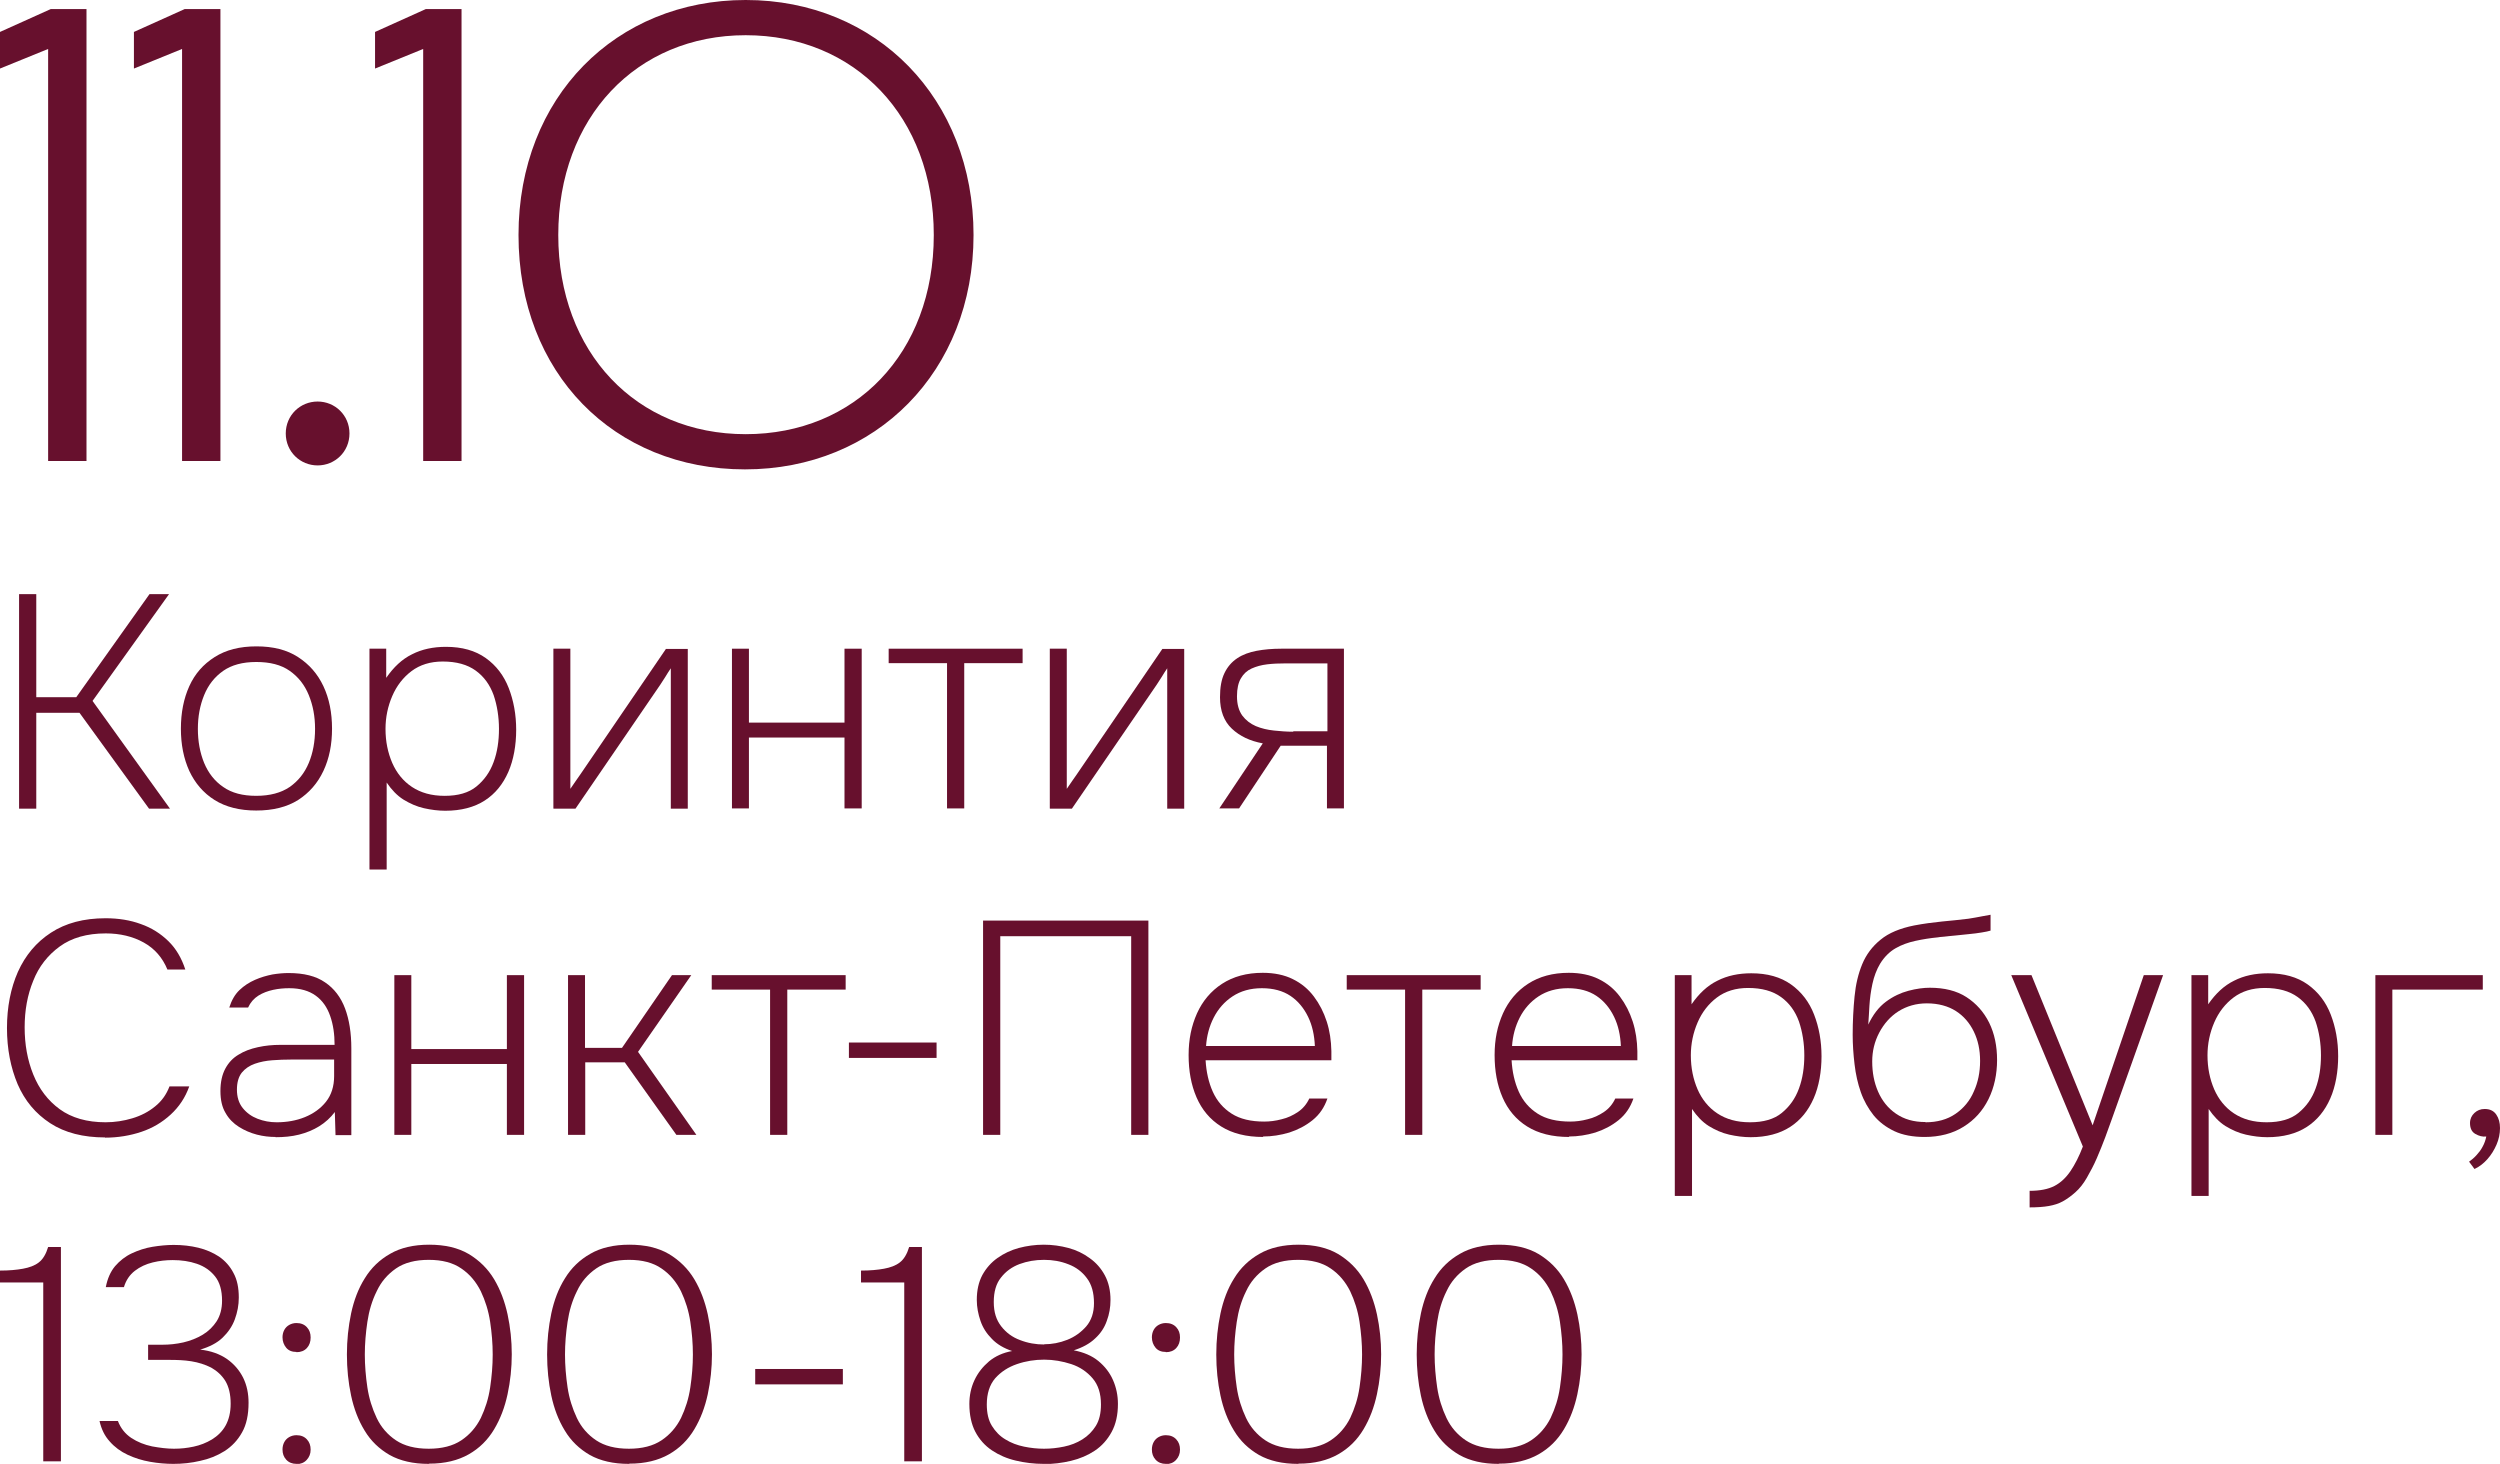 <svg width="263" height="154" viewBox="0 0 263 154" fill="none" xmlns="http://www.w3.org/2000/svg">
<g clip-path="url(#clip0_953_3525)">
<path d="M9.099 48.496H5.063V5.151L0 7.212V3.36L5.332 0.957H9.099V48.496Z" fill="#67102D"/>
<path d="M23.189 48.496H19.153V5.151L14.089 7.212V3.36L19.422 0.957H23.189V48.496Z" fill="#67102D"/>
<path d="M30.062 45.601C30.062 43.688 31.579 42.241 33.413 42.241C35.248 42.241 36.764 43.688 36.764 45.601C36.764 47.515 35.248 48.962 33.413 48.962C31.579 48.962 30.062 47.515 30.062 45.601Z" fill="#67102D"/>
<path d="M48.554 48.496H44.518V5.151L39.455 7.212V3.36L44.787 0.957H48.554V48.496Z" fill="#67102D"/>
<path d="M78.445 0C92.216 0 102.416 10.376 102.416 24.726C102.416 39.077 92.143 49.379 78.372 49.379C64.6 49.379 54.547 39.273 54.547 24.726C54.547 10.18 64.821 0 78.445 0ZM78.445 45.675C89.942 45.675 98.234 37.163 98.234 24.726C98.234 12.29 89.942 3.704 78.445 3.704C66.949 3.704 58.73 12.363 58.73 24.726C58.73 37.09 66.949 45.675 78.445 45.675Z" fill="#67102D"/>
<path d="M2.006 85.046V62.503H3.816V73.345H8.023L15.728 62.503H17.783L9.735 73.738L17.881 85.071H15.679L8.365 74.989H3.816V85.071H2.006V85.046Z" fill="#67102D"/>
<path d="M26.956 85.267C25.219 85.267 23.751 84.899 22.577 84.163C21.403 83.427 20.522 82.397 19.911 81.097C19.324 79.796 19.03 78.325 19.03 76.657C19.03 74.989 19.324 73.492 19.911 72.192C20.498 70.892 21.378 69.886 22.577 69.126C23.776 68.365 25.219 67.998 26.98 67.998C28.741 67.998 30.184 68.365 31.358 69.126C32.532 69.886 33.413 70.892 34.025 72.192C34.636 73.492 34.93 74.989 34.93 76.657C34.93 78.325 34.636 79.796 34.025 81.097C33.413 82.397 32.532 83.403 31.358 84.163C30.184 84.899 28.717 85.267 26.956 85.267ZM26.956 83.721C28.399 83.721 29.573 83.403 30.478 82.789C31.383 82.151 32.043 81.317 32.484 80.263C32.924 79.208 33.144 78.006 33.144 76.681C33.144 75.357 32.924 74.204 32.484 73.124C32.043 72.045 31.383 71.211 30.478 70.573C29.573 69.935 28.399 69.641 26.956 69.641C25.512 69.641 24.363 69.96 23.482 70.573C22.577 71.211 21.917 72.045 21.476 73.124C21.036 74.204 20.816 75.381 20.816 76.681C20.816 77.981 21.036 79.183 21.476 80.263C21.917 81.317 22.577 82.176 23.482 82.789C24.387 83.427 25.537 83.721 26.956 83.721Z" fill="#67102D"/>
<path d="M38.868 91.449V68.243H40.629V71.309C41.412 70.181 42.292 69.347 43.344 68.832C44.396 68.292 45.594 68.047 46.915 68.047C48.603 68.047 49.997 68.439 51.098 69.224C52.199 70.009 53.006 71.064 53.52 72.389C54.033 73.713 54.302 75.185 54.302 76.78C54.302 78.374 54.033 79.944 53.471 81.219C52.908 82.495 52.101 83.501 51 84.212C49.9 84.924 48.505 85.291 46.842 85.291C46.108 85.291 45.35 85.193 44.592 85.022C43.833 84.85 43.124 84.531 42.439 84.114C41.779 83.697 41.191 83.084 40.678 82.323V91.473H38.892L38.868 91.449ZM46.793 83.722C48.187 83.722 49.312 83.403 50.12 82.74C50.927 82.078 51.538 81.244 51.93 80.165C52.321 79.11 52.492 77.933 52.492 76.681C52.492 75.43 52.297 74.204 51.93 73.125C51.538 72.045 50.927 71.187 50.046 70.549C49.166 69.911 48.016 69.592 46.573 69.592C45.276 69.592 44.176 69.936 43.295 70.598C42.415 71.26 41.73 72.143 41.265 73.223C40.8 74.302 40.556 75.455 40.556 76.681C40.556 78.006 40.8 79.183 41.265 80.263C41.73 81.318 42.415 82.176 43.344 82.79C44.274 83.403 45.399 83.722 46.769 83.722H46.793Z" fill="#67102D"/>
<path d="M58.216 85.046V68.243H60.002V82.986C60.173 82.74 60.344 82.471 60.54 82.201C60.736 81.931 60.907 81.686 61.054 81.465L70.055 68.268H72.354V85.071H70.569V70.304C70.373 70.598 70.177 70.892 70.006 71.187C69.811 71.481 69.639 71.751 69.468 72.021L60.54 85.071H58.241L58.216 85.046Z" fill="#67102D"/>
<path d="M77.002 85.046V68.243H78.787V76.019H88.841V68.243H90.651V85.046H88.841V77.589H78.787V85.046H77.002Z" fill="#67102D"/>
<path d="M99.628 85.046V69.764H93.488V68.243H107.578V69.764H101.438V85.046H99.628Z" fill="#67102D"/>
<path d="M110.439 85.046V68.243H112.225V82.986C112.396 82.74 112.568 82.471 112.763 82.201C112.959 81.931 113.13 81.686 113.277 81.465L122.278 68.268H124.578V85.071H122.792V70.304C122.596 70.598 122.401 70.892 122.229 71.187C122.034 71.481 121.863 71.751 121.691 72.021L112.763 85.071H110.464L110.439 85.046Z" fill="#67102D"/>
<path d="M128.271 85.046L132.845 78.202C131.5 77.957 130.424 77.442 129.592 76.657C128.76 75.872 128.345 74.768 128.345 73.345C128.345 72.315 128.491 71.481 128.809 70.819C129.127 70.156 129.568 69.641 130.155 69.249C130.742 68.856 131.427 68.611 132.209 68.464C132.992 68.317 133.848 68.243 134.778 68.243H141.382V85.046H139.596V78.448H134.729L130.35 85.046H128.247H128.271ZM136.05 76.927H139.645V69.789H135.218C134.558 69.789 133.922 69.813 133.31 69.887C132.699 69.96 132.16 70.108 131.671 70.328C131.182 70.549 130.815 70.892 130.546 71.359C130.277 71.8 130.13 72.438 130.13 73.247C130.13 74.106 130.326 74.768 130.693 75.283C131.06 75.774 131.549 76.142 132.111 76.387C132.699 76.632 133.335 76.78 134.019 76.853C134.704 76.927 135.389 76.976 136.05 76.976V76.927Z" fill="#67102D"/>
<path d="M11.056 119.658C8.757 119.658 6.824 119.167 5.283 118.162C3.742 117.156 2.617 115.807 1.859 114.065C1.125 112.323 0.734 110.361 0.734 108.153C0.734 105.946 1.125 103.959 1.883 102.242C2.666 100.5 3.816 99.126 5.357 98.121C6.898 97.115 8.806 96.6 11.105 96.6C12.45 96.6 13.698 96.796 14.823 97.213C15.948 97.605 16.902 98.219 17.709 99.004C18.517 99.788 19.104 100.794 19.495 101.996H17.612C17.098 100.745 16.266 99.788 15.117 99.151C13.967 98.513 12.622 98.194 11.13 98.194C9.148 98.194 7.534 98.66 6.286 99.568C5.039 100.475 4.085 101.677 3.498 103.174C2.886 104.67 2.593 106.289 2.593 108.08C2.593 109.87 2.886 111.514 3.498 113.035C4.109 114.556 5.039 115.782 6.286 116.69C7.534 117.597 9.148 118.063 11.105 118.063C12.084 118.063 13.013 117.916 13.918 117.646C14.823 117.377 15.63 116.96 16.315 116.395C17.024 115.831 17.514 115.12 17.832 114.286H19.911C19.495 115.463 18.835 116.444 17.954 117.254C17.073 118.063 16.046 118.677 14.872 119.069C13.698 119.462 12.426 119.682 11.032 119.682L11.056 119.658Z" fill="#67102D"/>
<path d="M28.986 119.609C28.35 119.609 27.689 119.535 27.029 119.364C26.369 119.192 25.733 118.922 25.145 118.554C24.558 118.186 24.069 117.696 23.727 117.082C23.36 116.469 23.189 115.709 23.189 114.776C23.189 113.844 23.36 113.059 23.702 112.422C24.045 111.784 24.509 111.293 25.096 110.95C25.684 110.582 26.344 110.337 27.127 110.165C27.91 109.993 28.668 109.92 29.475 109.92H35.199C35.199 108.791 35.052 107.785 34.734 106.878C34.416 105.97 33.927 105.259 33.217 104.744C32.508 104.229 31.579 103.959 30.429 103.959C29.866 103.959 29.304 104.008 28.741 104.13C28.179 104.253 27.64 104.449 27.176 104.744C26.711 105.038 26.344 105.455 26.099 105.995H24.118C24.363 105.234 24.705 104.621 25.194 104.155C25.684 103.689 26.222 103.345 26.833 103.076C27.445 102.806 28.056 102.634 28.668 102.511C29.279 102.413 29.842 102.364 30.355 102.364C31.97 102.364 33.242 102.683 34.196 103.345C35.15 103.983 35.859 104.915 36.3 106.093C36.74 107.27 36.96 108.668 36.96 110.287V119.413H35.297L35.223 116.984C34.783 117.573 34.22 118.088 33.584 118.481C32.948 118.873 32.239 119.167 31.456 119.364C30.674 119.56 29.866 119.633 28.986 119.633V119.609ZM29.108 118.064C30.16 118.064 31.163 117.892 32.068 117.524C32.973 117.156 33.731 116.616 34.294 115.905C34.856 115.194 35.15 114.286 35.15 113.207V111.465H30.625C29.964 111.465 29.304 111.489 28.643 111.539C27.983 111.588 27.371 111.71 26.809 111.906C26.246 112.103 25.781 112.422 25.439 112.839C25.096 113.28 24.925 113.869 24.925 114.629C24.925 115.39 25.121 116.052 25.537 116.567C25.953 117.082 26.466 117.45 27.102 117.696C27.738 117.941 28.399 118.064 29.108 118.064Z" fill="#67102D"/>
<path d="M41.485 119.388V102.585H43.271V110.361H53.324V102.585H55.134V119.388H53.324V111.931H43.271V119.388H41.485Z" fill="#67102D"/>
<path d="M59.757 119.388V102.585H61.543V110.238H65.432L70.691 102.585H72.721L67.12 110.655L73.259 119.388H71.156L65.726 111.759H61.567V119.388H59.782H59.757Z" fill="#67102D"/>
<path d="M81.013 119.388V104.106H74.874V102.585H88.963V104.106H82.823V119.388H81.013Z" fill="#67102D"/>
<path d="M89.305 111.293V109.674H98.527V111.293H89.305Z" fill="#67102D"/>
<path d="M103.419 119.388V96.845H120.811V119.388H119.001V98.489H105.229V119.388H103.419Z" fill="#67102D"/>
<path d="M132.894 119.609C131.109 119.609 129.641 119.241 128.467 118.505C127.293 117.769 126.437 116.739 125.874 115.439C125.311 114.139 125.042 112.667 125.042 110.999C125.042 109.331 125.336 107.933 125.923 106.608C126.51 105.308 127.391 104.253 128.565 103.493C129.739 102.732 131.158 102.34 132.845 102.34C134.044 102.34 135.12 102.561 136.001 103.002C136.906 103.444 137.64 104.057 138.227 104.842C138.814 105.627 139.254 106.485 139.572 107.467C139.89 108.448 140.037 109.478 140.061 110.582V111.539H126.828C126.901 112.765 127.146 113.869 127.586 114.85C128.027 115.831 128.687 116.592 129.568 117.156C130.448 117.72 131.598 117.99 132.992 117.99C133.579 117.99 134.191 117.916 134.827 117.745C135.463 117.598 136.025 117.328 136.539 116.984C137.052 116.641 137.468 116.15 137.737 115.562H139.645C139.327 116.494 138.814 117.254 138.08 117.843C137.346 118.432 136.539 118.849 135.634 119.143C134.729 119.413 133.799 119.56 132.87 119.56L132.894 119.609ZM126.901 110.042H138.324C138.276 108.914 138.055 107.884 137.615 106.976C137.175 106.068 136.563 105.308 135.756 104.768C134.949 104.229 133.946 103.959 132.747 103.959C131.549 103.959 130.522 104.253 129.665 104.817C128.809 105.382 128.149 106.142 127.684 107.05C127.219 107.957 126.95 108.963 126.877 110.042H126.901Z" fill="#67102D"/>
<path d="M147.815 119.388V104.106H141.676V102.585H155.765V104.106H149.625V119.388H147.815Z" fill="#67102D"/>
<path d="M165.084 119.609C163.299 119.609 161.831 119.241 160.657 118.505C159.483 117.769 158.627 116.739 158.064 115.439C157.502 114.139 157.233 112.667 157.233 110.999C157.233 109.331 157.526 107.933 158.113 106.608C158.7 105.308 159.581 104.253 160.755 103.493C161.929 102.732 163.348 102.34 165.035 102.34C166.234 102.34 167.31 102.561 168.191 103.002C169.096 103.444 169.83 104.057 170.417 104.842C171.004 105.627 171.444 106.485 171.762 107.467C172.08 108.448 172.227 109.478 172.251 110.582V111.539H159.018C159.092 112.765 159.336 113.869 159.776 114.85C160.217 115.831 160.877 116.592 161.758 117.156C162.638 117.72 163.788 117.99 165.182 117.99C165.769 117.99 166.381 117.916 167.017 117.745C167.653 117.598 168.215 117.328 168.729 116.984C169.243 116.641 169.659 116.15 169.928 115.562H171.836C171.518 116.494 171.004 117.254 170.27 117.843C169.536 118.432 168.729 118.849 167.824 119.143C166.919 119.413 165.989 119.56 165.06 119.56L165.084 119.609ZM159.092 110.042H170.515C170.466 108.914 170.246 107.884 169.805 106.976C169.365 106.068 168.753 105.308 167.946 104.768C167.139 104.229 166.136 103.959 164.938 103.959C163.739 103.959 162.712 104.253 161.856 104.817C160.999 105.382 160.339 106.142 159.874 107.05C159.41 107.957 159.14 108.963 159.067 110.042H159.092Z" fill="#67102D"/>
<path d="M176.189 125.79V102.585H177.951V105.651C178.733 104.523 179.614 103.689 180.666 103.174C181.718 102.634 182.916 102.389 184.237 102.389C185.925 102.389 187.319 102.781 188.42 103.566C189.52 104.351 190.328 105.406 190.841 106.73C191.355 108.055 191.624 109.527 191.624 111.121C191.624 112.716 191.355 114.286 190.792 115.561C190.23 116.837 189.423 117.843 188.322 118.554C187.221 119.265 185.827 119.633 184.164 119.633C183.43 119.633 182.672 119.535 181.913 119.364C181.155 119.192 180.446 118.873 179.761 118.456C179.1 118.039 178.513 117.426 178 116.665V125.815H176.214L176.189 125.79ZM184.115 118.063C185.509 118.063 186.634 117.745 187.441 117.082C188.249 116.42 188.86 115.586 189.251 114.507C189.643 113.452 189.814 112.274 189.814 111.023C189.814 109.772 189.618 108.546 189.251 107.466C188.86 106.387 188.249 105.529 187.368 104.891C186.487 104.253 185.338 103.934 183.895 103.934C182.598 103.934 181.497 104.277 180.617 104.94C179.736 105.602 179.051 106.485 178.587 107.565C178.122 108.644 177.877 109.797 177.877 111.023C177.877 112.348 178.122 113.525 178.587 114.605C179.051 115.659 179.736 116.518 180.666 117.131C181.595 117.745 182.72 118.063 184.09 118.063H184.115Z" fill="#67102D"/>
<path d="M202.485 119.609C201.237 119.609 200.161 119.413 199.28 118.996C198.4 118.579 197.666 118.015 197.103 117.328C196.541 116.616 196.076 115.807 195.758 114.899C195.44 113.992 195.22 113.011 195.098 111.956C194.975 110.925 194.902 109.871 194.902 108.865C194.902 107.442 194.975 106.093 195.098 104.842C195.22 103.566 195.489 102.438 195.905 101.432C196.321 100.427 196.957 99.568 197.837 98.857C198.693 98.145 199.892 97.655 201.359 97.36C202.387 97.164 203.341 97.041 204.295 96.943C205.249 96.845 206.154 96.772 207.083 96.649C207.328 96.6 207.572 96.575 207.817 96.526C208.062 96.477 208.331 96.428 208.6 96.379C208.869 96.33 209.138 96.281 209.407 96.232V97.9C209.187 97.974 208.893 98.023 208.477 98.096C208.062 98.17 207.621 98.219 207.132 98.268C206.643 98.317 206.178 98.366 205.713 98.415C205.249 98.464 204.857 98.489 204.515 98.538C204.172 98.562 203.952 98.587 203.854 98.611C203.072 98.685 202.289 98.808 201.506 98.979C200.723 99.151 200.039 99.396 199.403 99.764C198.767 100.132 198.228 100.672 197.788 101.383C197.421 101.997 197.152 102.708 196.981 103.493C196.81 104.278 196.712 105.038 196.663 105.799C196.614 106.559 196.59 107.221 196.541 107.786C197.03 106.755 197.641 105.946 198.4 105.382C199.158 104.817 199.941 104.45 200.772 104.229C201.604 104.008 202.362 103.91 203.023 103.91C204.539 103.91 205.836 104.229 206.863 104.891C207.89 105.553 208.698 106.461 209.26 107.589C209.823 108.742 210.092 110.042 210.092 111.514C210.092 112.986 209.798 114.409 209.187 115.635C208.575 116.862 207.719 117.818 206.57 118.53C205.444 119.241 204.05 119.609 202.46 119.609H202.485ZM202.558 118.064C203.805 118.064 204.857 117.769 205.713 117.181C206.57 116.592 207.23 115.807 207.646 114.826C208.086 113.869 208.306 112.79 208.306 111.612C208.306 110.435 208.086 109.429 207.646 108.522C207.206 107.614 206.57 106.878 205.762 106.363C204.955 105.848 203.928 105.553 202.705 105.553C201.58 105.553 200.577 105.848 199.721 106.387C198.864 106.927 198.18 107.712 197.69 108.644C197.201 109.576 196.957 110.582 196.957 111.661C196.957 112.814 197.152 113.869 197.568 114.826C197.984 115.782 198.595 116.567 199.452 117.156C200.308 117.745 201.311 118.039 202.558 118.039V118.064Z" fill="#67102D"/>
<path d="M213.516 127.017V125.275C214.593 125.275 215.473 125.104 216.134 124.76C216.794 124.417 217.357 123.877 217.821 123.19C218.286 122.503 218.726 121.645 219.118 120.615L211.584 102.585H213.712L220.145 118.382L225.526 102.585H227.557L222.151 117.769C221.955 118.333 221.735 118.947 221.466 119.658C221.197 120.369 220.903 121.105 220.585 121.841C220.267 122.577 219.9 123.264 219.534 123.902C219.167 124.539 218.775 125.03 218.335 125.422C217.895 125.815 217.454 126.134 217.014 126.379C216.574 126.624 216.085 126.772 215.546 126.87C215.008 126.968 214.323 127.017 213.516 127.017Z" fill="#67102D"/>
<path d="M230.541 125.79V102.585H232.302V105.651C233.085 104.523 233.965 103.689 235.017 103.174C236.069 102.634 237.267 102.389 238.588 102.389C240.276 102.389 241.67 102.781 242.771 103.566C243.872 104.351 244.679 105.406 245.193 106.73C245.706 108.055 245.975 109.527 245.975 111.121C245.975 112.716 245.706 114.286 245.144 115.561C244.581 116.837 243.774 117.843 242.673 118.554C241.572 119.265 240.178 119.633 238.515 119.633C237.781 119.633 237.023 119.535 236.265 119.364C235.506 119.192 234.797 118.873 234.112 118.456C233.452 118.039 232.865 117.426 232.351 116.665V125.815H230.565L230.541 125.79ZM238.466 118.063C239.86 118.063 240.985 117.745 241.793 117.082C242.6 116.42 243.211 115.586 243.603 114.507C243.994 113.452 244.165 112.274 244.165 111.023C244.165 109.772 243.97 108.546 243.603 107.466C243.211 106.387 242.6 105.529 241.719 104.891C240.839 104.253 239.689 103.934 238.246 103.934C236.949 103.934 235.849 104.277 234.968 104.94C234.088 105.602 233.403 106.485 232.938 107.565C232.473 108.644 232.229 109.797 232.229 111.023C232.229 112.348 232.473 113.525 232.938 114.605C233.403 115.659 234.088 116.518 235.017 117.131C235.947 117.745 237.072 118.063 238.442 118.063H238.466Z" fill="#67102D"/>
<path d="M249.889 119.388V102.585H261.19V104.106H251.675V119.388H249.889Z" fill="#67102D"/>
<path d="M260.309 122.97L259.747 122.209C259.991 122.038 260.26 121.817 260.505 121.547C260.75 121.277 260.994 120.983 261.166 120.639C261.361 120.296 261.484 119.928 261.557 119.56C261.166 119.609 260.799 119.511 260.407 119.29C260.016 119.069 259.845 118.677 259.845 118.137C259.845 117.72 260.016 117.352 260.309 117.083C260.603 116.813 260.945 116.666 261.386 116.666C261.948 116.666 262.34 116.862 262.609 117.254C262.878 117.647 263 118.113 263 118.677C263 119.266 262.878 119.854 262.633 120.419C262.389 120.983 262.071 121.498 261.679 121.939C261.288 122.381 260.848 122.724 260.334 122.97H260.309Z" fill="#67102D"/>
<path d="M4.55 153.73V134.916H0V133.665C0.954 133.665 1.761 133.591 2.422 133.468C3.082 133.346 3.645 133.149 4.085 132.806C4.525 132.463 4.843 131.923 5.063 131.187H6.409V153.73H4.574H4.55Z" fill="#67102D"/>
<path d="M18.248 154C17.44 154 16.609 153.926 15.777 153.779C14.945 153.632 14.163 153.387 13.429 153.043C12.695 152.7 12.059 152.234 11.545 151.645C11.007 151.056 10.665 150.345 10.469 149.487H12.402C12.695 150.247 13.16 150.836 13.82 151.277C14.456 151.694 15.19 151.989 15.997 152.16C16.804 152.307 17.563 152.406 18.297 152.406C19.03 152.406 19.691 152.332 20.376 152.185C21.061 152.038 21.697 151.792 22.308 151.424C22.895 151.056 23.384 150.59 23.727 149.977C24.069 149.364 24.265 148.603 24.265 147.671C24.265 146.666 24.069 145.881 23.702 145.267C23.335 144.679 22.822 144.213 22.21 143.869C21.574 143.55 20.889 143.329 20.131 143.207C19.373 143.084 18.59 143.06 17.807 143.06H15.581V141.465H17.098C17.807 141.465 18.541 141.392 19.299 141.22C20.033 141.048 20.718 140.778 21.33 140.41C21.941 140.042 22.43 139.552 22.797 138.988C23.164 138.399 23.36 137.688 23.36 136.829C23.36 135.75 23.115 134.891 22.626 134.278C22.137 133.665 21.501 133.223 20.718 132.953C19.935 132.683 19.079 132.561 18.174 132.561C17.465 132.561 16.78 132.634 16.071 132.806C15.361 132.978 14.725 133.272 14.187 133.689C13.649 134.106 13.258 134.67 13.037 135.406H11.13C11.301 134.523 11.619 133.787 12.108 133.199C12.597 132.634 13.184 132.168 13.869 131.849C14.554 131.531 15.288 131.285 16.046 131.163C16.804 131.04 17.563 130.966 18.272 130.966C19.177 130.966 20.058 131.064 20.865 131.261C21.672 131.457 22.406 131.776 23.042 132.193C23.678 132.634 24.192 133.199 24.558 133.91C24.95 134.621 25.121 135.48 25.121 136.51C25.121 137.295 24.974 138.056 24.705 138.791C24.436 139.527 23.996 140.165 23.409 140.729C22.822 141.293 22.039 141.686 21.061 141.98C22.186 142.103 23.115 142.446 23.873 142.962C24.632 143.501 25.194 144.164 25.586 144.948C25.977 145.758 26.148 146.617 26.148 147.573C26.148 148.824 25.928 149.879 25.463 150.689C24.999 151.523 24.387 152.16 23.629 152.651C22.846 153.142 21.99 153.485 21.061 153.681C20.131 153.902 19.177 154 18.223 154H18.248Z" fill="#67102D"/>
<path d="M31.187 142.226C30.723 142.226 30.356 142.079 30.111 141.784C29.866 141.49 29.72 141.122 29.72 140.68C29.72 140.386 29.793 140.116 29.915 139.895C30.038 139.675 30.209 139.503 30.429 139.38C30.649 139.258 30.894 139.184 31.187 139.184C31.652 139.184 32.019 139.331 32.288 139.626C32.557 139.92 32.679 140.263 32.679 140.705C32.679 141.146 32.557 141.514 32.288 141.809C32.019 142.103 31.652 142.25 31.187 142.25V142.226ZM31.187 154C30.747 154 30.38 153.853 30.111 153.559C29.842 153.264 29.72 152.921 29.72 152.479C29.72 152.185 29.793 151.915 29.915 151.694C30.038 151.474 30.209 151.302 30.429 151.179C30.649 151.057 30.894 150.983 31.187 150.983C31.652 150.983 32.019 151.13 32.288 151.425C32.557 151.719 32.679 152.062 32.679 152.504C32.679 152.945 32.533 153.289 32.264 153.583C31.994 153.878 31.628 154.025 31.187 154.025V154Z" fill="#67102D"/>
<path d="M45.105 154C43.466 154 42.097 153.681 40.996 153.068C39.895 152.43 39.015 151.596 38.354 150.492C37.694 149.413 37.229 148.187 36.935 146.813C36.642 145.439 36.495 143.992 36.495 142.496C36.495 140.999 36.642 139.576 36.935 138.178C37.229 136.805 37.694 135.554 38.379 134.474C39.039 133.395 39.92 132.536 41.045 131.899C42.145 131.261 43.515 130.942 45.154 130.942C46.793 130.942 48.187 131.261 49.312 131.923C50.413 132.585 51.318 133.468 51.979 134.572C52.639 135.676 53.104 136.927 53.397 138.276C53.691 139.65 53.838 141.048 53.838 142.471C53.838 143.894 53.691 145.292 53.397 146.666C53.104 148.039 52.639 149.266 51.979 150.37C51.318 151.474 50.438 152.357 49.312 152.994C48.187 153.632 46.818 153.976 45.154 153.976L45.105 154ZM45.105 152.406C46.499 152.406 47.649 152.111 48.53 151.523C49.41 150.934 50.095 150.149 50.584 149.168C51.049 148.187 51.392 147.132 51.563 145.954C51.734 144.801 51.832 143.648 51.832 142.496C51.832 141.343 51.734 140.214 51.563 139.061C51.392 137.908 51.049 136.829 50.584 135.848C50.095 134.867 49.435 134.057 48.53 133.444C47.649 132.831 46.499 132.536 45.105 132.536C43.711 132.536 42.537 132.831 41.656 133.444C40.776 134.057 40.091 134.842 39.626 135.848C39.137 136.829 38.819 137.908 38.648 139.061C38.476 140.214 38.379 141.367 38.379 142.496C38.379 143.624 38.476 144.801 38.648 145.954C38.819 147.107 39.161 148.187 39.626 149.168C40.091 150.149 40.776 150.934 41.656 151.523C42.537 152.111 43.687 152.406 45.105 152.406Z" fill="#67102D"/>
<path d="M66.166 154C64.527 154 63.157 153.681 62.056 153.068C60.956 152.43 60.075 151.596 59.415 150.492C58.754 149.413 58.289 148.187 57.996 146.813C57.702 145.439 57.556 143.992 57.556 142.496C57.556 140.999 57.702 139.576 57.996 138.178C58.289 136.805 58.754 135.554 59.439 134.474C60.1 133.395 60.98 132.536 62.105 131.899C63.206 131.261 64.576 130.942 66.215 130.942C67.854 130.942 69.248 131.261 70.373 131.923C71.474 132.585 72.379 133.468 73.039 134.572C73.7 135.676 74.164 136.927 74.458 138.276C74.751 139.65 74.898 141.048 74.898 142.471C74.898 143.894 74.751 145.292 74.458 146.666C74.164 148.039 73.7 149.266 73.039 150.37C72.379 151.474 71.498 152.357 70.373 152.994C69.248 153.632 67.878 153.976 66.215 153.976L66.166 154ZM66.166 152.406C67.56 152.406 68.71 152.111 69.59 151.523C70.471 150.934 71.156 150.149 71.645 149.168C72.11 148.187 72.452 147.132 72.623 145.954C72.795 144.801 72.892 143.648 72.892 142.496C72.892 141.343 72.795 140.214 72.623 139.061C72.452 137.908 72.11 136.829 71.645 135.848C71.156 134.867 70.495 134.057 69.59 133.444C68.71 132.831 67.56 132.536 66.166 132.536C64.772 132.536 63.597 132.831 62.717 133.444C61.836 134.057 61.151 134.842 60.687 135.848C60.197 136.829 59.879 137.908 59.708 139.061C59.537 140.214 59.439 141.367 59.439 142.496C59.439 143.624 59.537 144.801 59.708 145.954C59.879 147.107 60.222 148.187 60.687 149.168C61.151 150.149 61.836 150.934 62.717 151.523C63.597 152.111 64.747 152.406 66.166 152.406Z" fill="#67102D"/>
<path d="M79.448 145.636V144.017H88.669V145.636H79.448Z" fill="#67102D"/>
<path d="M95.127 153.73V134.916H90.578V133.665C91.531 133.665 92.339 133.591 92.999 133.468C93.66 133.346 94.222 133.149 94.662 132.806C95.103 132.463 95.421 131.923 95.641 131.187H96.986V153.73H95.152H95.127Z" fill="#67102D"/>
<path d="M109.803 154C108.776 154 107.798 153.878 106.868 153.657C105.914 153.436 105.083 153.068 104.349 152.577C103.615 152.087 103.028 151.425 102.612 150.64C102.196 149.855 101.976 148.849 101.976 147.696C101.976 146.813 102.147 145.979 102.514 145.194C102.881 144.409 103.395 143.771 104.055 143.207C104.716 142.667 105.523 142.299 106.477 142.128C105.596 141.833 104.887 141.416 104.349 140.852C103.786 140.288 103.395 139.675 103.15 138.963C102.906 138.252 102.759 137.516 102.759 136.756C102.759 135.725 102.955 134.867 103.346 134.131C103.737 133.419 104.275 132.806 104.936 132.34C105.596 131.874 106.355 131.506 107.186 131.285C108.018 131.065 108.898 130.942 109.803 130.942C110.708 130.942 111.565 131.065 112.396 131.285C113.228 131.506 113.986 131.874 114.647 132.365C115.307 132.831 115.845 133.444 116.237 134.18C116.628 134.916 116.824 135.774 116.824 136.756C116.824 137.516 116.701 138.252 116.432 138.963C116.188 139.675 115.772 140.288 115.209 140.803C114.647 141.343 113.888 141.76 112.959 142.054C113.986 142.25 114.867 142.618 115.552 143.182C116.237 143.747 116.75 144.409 117.093 145.194C117.435 145.979 117.606 146.813 117.606 147.696C117.606 148.849 117.386 149.83 116.946 150.64C116.506 151.449 115.919 152.111 115.185 152.602C114.451 153.093 113.595 153.461 112.665 153.681C111.736 153.902 110.757 154.025 109.73 154.025L109.803 154ZM109.828 152.406C110.537 152.406 111.222 152.332 111.932 152.185C112.641 152.038 113.277 151.792 113.864 151.425C114.451 151.057 114.916 150.591 115.283 150.002C115.65 149.413 115.821 148.653 115.821 147.745C115.821 146.592 115.527 145.684 114.94 144.998C114.353 144.311 113.595 143.796 112.69 143.501C111.785 143.207 110.831 143.035 109.852 143.035C108.874 143.035 107.92 143.182 106.99 143.501C106.061 143.82 105.303 144.311 104.691 144.998C104.104 145.684 103.811 146.617 103.811 147.745C103.811 148.653 103.982 149.413 104.349 150.002C104.716 150.591 105.18 151.081 105.767 151.425C106.355 151.792 107.015 152.038 107.724 152.185C108.434 152.332 109.143 152.406 109.828 152.406ZM109.852 141.416C110.66 141.416 111.467 141.269 112.274 140.95C113.081 140.631 113.742 140.141 114.28 139.527C114.818 138.89 115.087 138.08 115.087 137.099C115.087 135.995 114.842 135.112 114.329 134.45C113.839 133.787 113.179 133.297 112.396 133.002C111.589 132.684 110.757 132.536 109.828 132.536C108.898 132.536 108.067 132.684 107.26 132.978C106.477 133.272 105.816 133.738 105.303 134.401C104.789 135.038 104.544 135.897 104.544 136.976C104.544 138.056 104.814 138.865 105.327 139.527C105.841 140.19 106.501 140.68 107.308 140.975C108.116 141.294 108.972 141.441 109.852 141.441V141.416Z" fill="#67102D"/>
<path d="M122.645 142.226C122.18 142.226 121.814 142.079 121.569 141.784C121.324 141.49 121.178 141.122 121.178 140.68C121.178 140.386 121.251 140.116 121.373 139.895C121.496 139.675 121.667 139.503 121.887 139.38C122.107 139.258 122.352 139.184 122.645 139.184C123.11 139.184 123.477 139.331 123.746 139.626C124.015 139.92 124.137 140.263 124.137 140.705C124.137 141.146 124.015 141.514 123.746 141.809C123.477 142.103 123.11 142.25 122.645 142.25V142.226ZM122.645 154C122.205 154 121.838 153.853 121.569 153.559C121.3 153.264 121.178 152.921 121.178 152.479C121.178 152.185 121.251 151.915 121.373 151.694C121.496 151.474 121.667 151.302 121.887 151.179C122.107 151.057 122.352 150.983 122.645 150.983C123.11 150.983 123.477 151.13 123.746 151.425C124.015 151.719 124.137 152.062 124.137 152.504C124.137 152.945 123.991 153.289 123.722 153.583C123.452 153.878 123.086 154.025 122.645 154.025V154Z" fill="#67102D"/>
<path d="M136.563 154C134.925 154 133.555 153.681 132.454 153.068C131.353 152.43 130.473 151.596 129.812 150.492C129.152 149.413 128.687 148.187 128.394 146.813C128.1 145.439 127.953 143.992 127.953 142.496C127.953 140.999 128.1 139.576 128.394 138.178C128.687 136.805 129.152 135.554 129.837 134.474C130.497 133.395 131.378 132.536 132.503 131.899C133.604 131.261 134.973 130.942 136.612 130.942C138.251 130.942 139.645 131.261 140.771 131.923C141.871 132.585 142.776 133.468 143.437 134.572C144.097 135.676 144.562 136.927 144.855 138.276C145.149 139.65 145.296 141.048 145.296 142.471C145.296 143.894 145.149 145.292 144.855 146.666C144.562 148.039 144.097 149.266 143.437 150.37C142.776 151.474 141.896 152.357 140.771 152.994C139.645 153.632 138.276 153.976 136.612 153.976L136.563 154ZM136.563 152.406C137.958 152.406 139.107 152.111 139.988 151.523C140.868 150.934 141.553 150.149 142.043 149.168C142.507 148.187 142.85 147.132 143.021 145.954C143.192 144.801 143.29 143.648 143.29 142.496C143.29 141.343 143.192 140.214 143.021 139.061C142.85 137.908 142.507 136.829 142.043 135.848C141.553 134.867 140.893 134.057 139.988 133.444C139.107 132.831 137.958 132.536 136.563 132.536C135.169 132.536 133.995 132.831 133.114 133.444C132.234 134.057 131.549 134.842 131.084 135.848C130.595 136.829 130.277 137.908 130.106 139.061C129.935 140.214 129.837 141.367 129.837 142.496C129.837 143.624 129.935 144.801 130.106 145.954C130.277 147.107 130.619 148.187 131.084 149.168C131.549 150.149 132.234 150.934 133.114 151.523C133.995 152.111 135.145 152.406 136.563 152.406Z" fill="#67102D"/>
<path d="M157.648 154C156.009 154 154.64 153.681 153.539 153.068C152.438 152.43 151.558 151.596 150.897 150.492C150.237 149.413 149.772 148.187 149.478 146.813C149.185 145.439 149.038 143.992 149.038 142.496C149.038 140.999 149.185 139.576 149.478 138.178C149.772 136.805 150.237 135.554 150.922 134.474C151.582 133.395 152.463 132.536 153.588 131.899C154.689 131.261 156.058 130.942 157.697 130.942C159.336 130.942 160.73 131.261 161.856 131.923C162.956 132.585 163.861 133.468 164.522 134.572C165.182 135.676 165.647 136.927 165.94 138.276C166.234 139.65 166.381 141.048 166.381 142.471C166.381 143.894 166.234 145.292 165.94 146.666C165.647 148.039 165.182 149.266 164.522 150.37C163.861 151.474 162.981 152.357 161.856 152.994C160.73 153.632 159.361 153.976 157.697 153.976L157.648 154ZM157.648 152.406C159.043 152.406 160.192 152.111 161.073 151.523C161.953 150.934 162.638 150.149 163.127 149.168C163.592 148.187 163.935 147.132 164.106 145.954C164.277 144.801 164.375 143.648 164.375 142.496C164.375 141.343 164.277 140.214 164.106 139.061C163.935 137.908 163.592 136.829 163.127 135.848C162.638 134.867 161.978 134.057 161.073 133.444C160.192 132.831 159.043 132.536 157.648 132.536C156.254 132.536 155.08 132.831 154.199 133.444C153.319 134.057 152.634 134.842 152.169 135.848C151.68 136.829 151.362 137.908 151.191 139.061C151.02 140.214 150.922 141.367 150.922 142.496C150.922 143.624 151.02 144.801 151.191 145.954C151.362 147.107 151.704 148.187 152.169 149.168C152.634 150.149 153.319 150.934 154.199 151.523C155.08 152.111 156.23 152.406 157.648 152.406Z" fill="#67102D"/>
</g>
<defs>
<clipPath id="clip0_953_3525">
<rect width="263" height="154" fill="white"/>
</clipPath>
</defs>
</svg>
